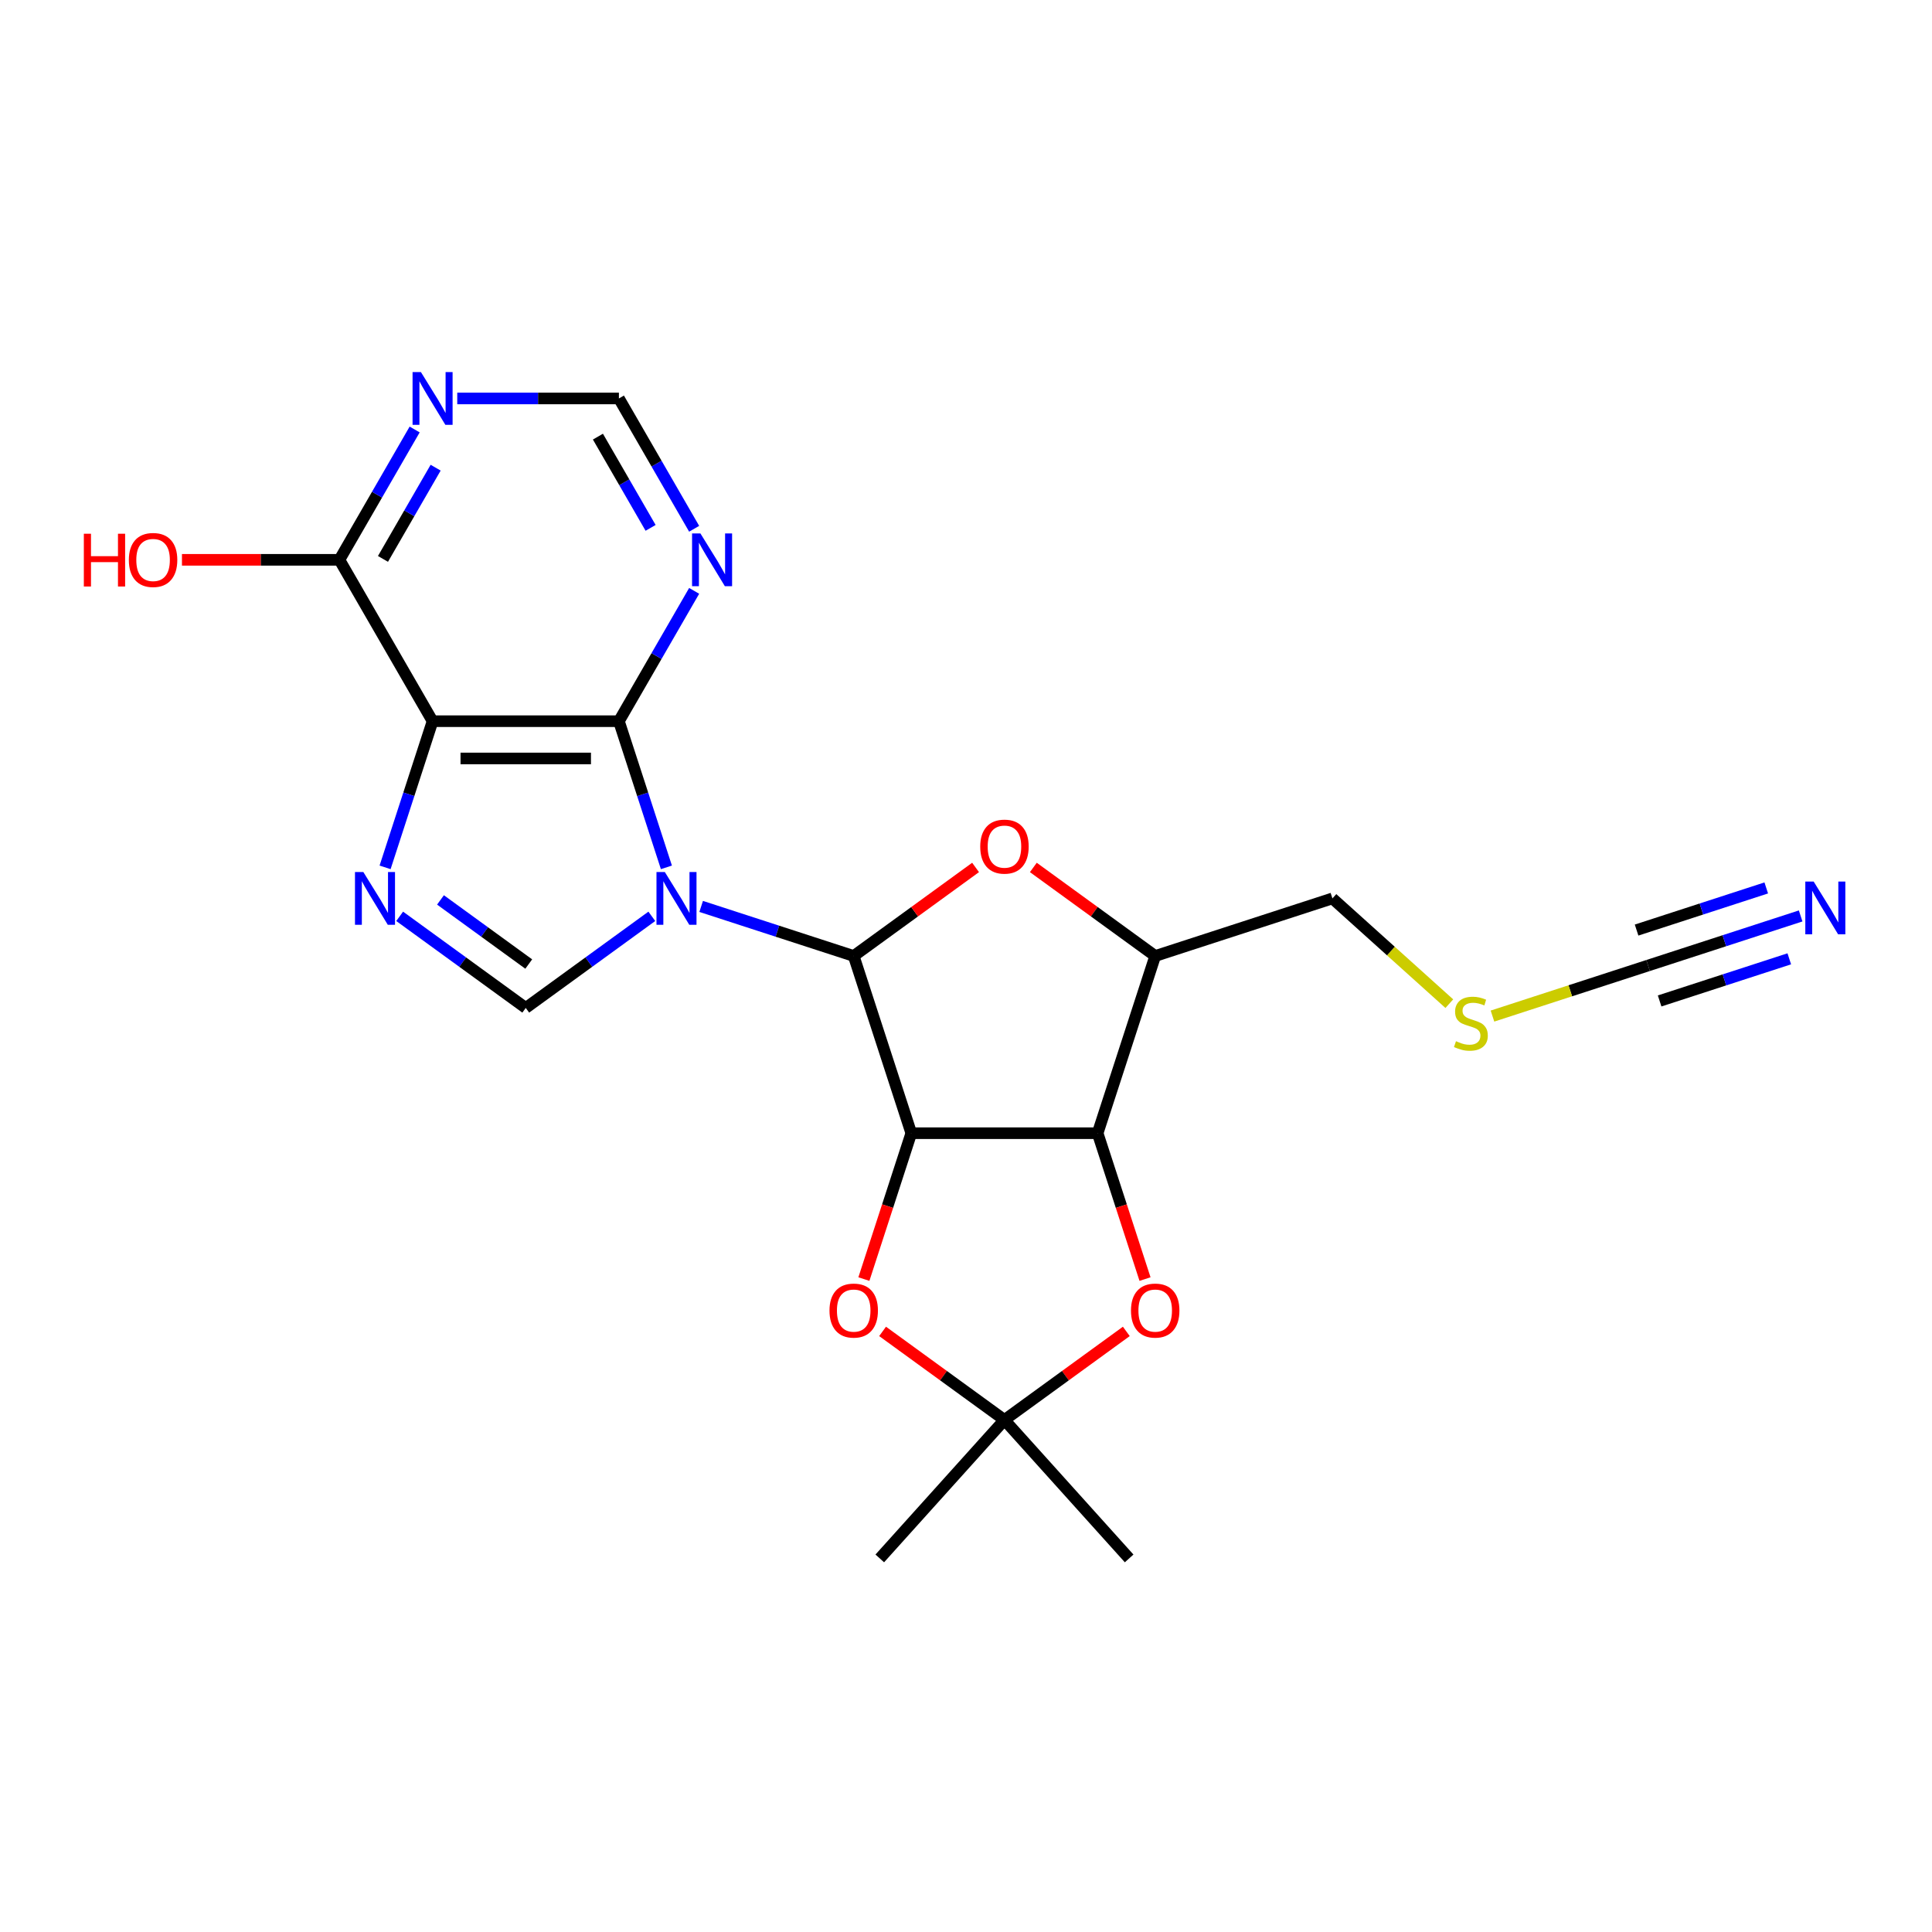 <?xml version='1.0' encoding='iso-8859-1'?>
<svg version='1.1' baseProfile='full'
              xmlns='http://www.w3.org/2000/svg'
                      xmlns:rdkit='http://www.rdkit.org/xml'
                      xmlns:xlink='http://www.w3.org/1999/xlink'
                  xml:space='preserve'
width='1000px' height='1000px' viewBox='0 0 1000 1000'>
<!-- END OF HEADER -->
<rect style='opacity:1.0;fill:#FFFFFF;stroke:none' width='1000' height='1000' x='0' y='0'> </rect>
<path class='bond-0' d='M 362.922,469.163 L 402.4,481.991' style='fill:none;fill-rule:evenodd;stroke:#0000FF;stroke-width:6px;stroke-linecap:butt;stroke-linejoin:miter;stroke-opacity:1' />
<path class='bond-0' d='M 402.4,481.991 L 441.878,494.818' style='fill:none;fill-rule:evenodd;stroke:#000000;stroke-width:6px;stroke-linecap:butt;stroke-linejoin:miter;stroke-opacity:1' />
<path class='bond-2' d='M 344.931,448.946 L 332.64,411.117' style='fill:none;fill-rule:evenodd;stroke:#0000FF;stroke-width:6px;stroke-linecap:butt;stroke-linejoin:miter;stroke-opacity:1' />
<path class='bond-2' d='M 332.64,411.117 L 320.349,373.288' style='fill:none;fill-rule:evenodd;stroke:#000000;stroke-width:6px;stroke-linecap:butt;stroke-linejoin:miter;stroke-opacity:1' />
<path class='bond-6' d='M 337.383,474.292 L 304.754,497.998' style='fill:none;fill-rule:evenodd;stroke:#0000FF;stroke-width:6px;stroke-linecap:butt;stroke-linejoin:miter;stroke-opacity:1' />
<path class='bond-6' d='M 304.754,497.998 L 272.125,521.704' style='fill:none;fill-rule:evenodd;stroke:#000000;stroke-width:6px;stroke-linecap:butt;stroke-linejoin:miter;stroke-opacity:1' />
<path class='bond-1' d='M 441.878,494.818 L 471.682,586.544' style='fill:none;fill-rule:evenodd;stroke:#000000;stroke-width:6px;stroke-linecap:butt;stroke-linejoin:miter;stroke-opacity:1' />
<path class='bond-7' d='M 441.878,494.818 L 473.417,471.904' style='fill:none;fill-rule:evenodd;stroke:#000000;stroke-width:6px;stroke-linecap:butt;stroke-linejoin:miter;stroke-opacity:1' />
<path class='bond-7' d='M 473.417,471.904 L 504.956,448.989' style='fill:none;fill-rule:evenodd;stroke:#FF0000;stroke-width:6px;stroke-linecap:butt;stroke-linejoin:miter;stroke-opacity:1' />
<path class='bond-5' d='M 471.682,586.544 L 568.128,586.544' style='fill:none;fill-rule:evenodd;stroke:#000000;stroke-width:6px;stroke-linecap:butt;stroke-linejoin:miter;stroke-opacity:1' />
<path class='bond-8' d='M 471.682,586.544 L 459.415,624.296' style='fill:none;fill-rule:evenodd;stroke:#000000;stroke-width:6px;stroke-linecap:butt;stroke-linejoin:miter;stroke-opacity:1' />
<path class='bond-8' d='M 459.415,624.296 L 447.149,662.047' style='fill:none;fill-rule:evenodd;stroke:#FF0000;stroke-width:6px;stroke-linecap:butt;stroke-linejoin:miter;stroke-opacity:1' />
<path class='bond-3' d='M 320.349,373.288 L 223.902,373.288' style='fill:none;fill-rule:evenodd;stroke:#000000;stroke-width:6px;stroke-linecap:butt;stroke-linejoin:miter;stroke-opacity:1' />
<path class='bond-3' d='M 305.882,392.578 L 238.369,392.578' style='fill:none;fill-rule:evenodd;stroke:#000000;stroke-width:6px;stroke-linecap:butt;stroke-linejoin:miter;stroke-opacity:1' />
<path class='bond-12' d='M 320.349,373.288 L 339.822,339.56' style='fill:none;fill-rule:evenodd;stroke:#000000;stroke-width:6px;stroke-linecap:butt;stroke-linejoin:miter;stroke-opacity:1' />
<path class='bond-12' d='M 339.822,339.56 L 359.295,305.831' style='fill:none;fill-rule:evenodd;stroke:#0000FF;stroke-width:6px;stroke-linecap:butt;stroke-linejoin:miter;stroke-opacity:1' />
<path class='bond-13' d='M 223.902,373.288 L 175.679,289.763' style='fill:none;fill-rule:evenodd;stroke:#000000;stroke-width:6px;stroke-linecap:butt;stroke-linejoin:miter;stroke-opacity:1' />
<path class='bond-23' d='M 223.902,373.288 L 211.611,411.117' style='fill:none;fill-rule:evenodd;stroke:#000000;stroke-width:6px;stroke-linecap:butt;stroke-linejoin:miter;stroke-opacity:1' />
<path class='bond-23' d='M 211.611,411.117 L 199.32,448.946' style='fill:none;fill-rule:evenodd;stroke:#0000FF;stroke-width:6px;stroke-linecap:butt;stroke-linejoin:miter;stroke-opacity:1' />
<path class='bond-4' d='M 206.868,474.292 L 239.497,497.998' style='fill:none;fill-rule:evenodd;stroke:#0000FF;stroke-width:6px;stroke-linecap:butt;stroke-linejoin:miter;stroke-opacity:1' />
<path class='bond-4' d='M 239.497,497.998 L 272.125,521.704' style='fill:none;fill-rule:evenodd;stroke:#000000;stroke-width:6px;stroke-linecap:butt;stroke-linejoin:miter;stroke-opacity:1' />
<path class='bond-4' d='M 227.995,465.798 L 250.835,482.393' style='fill:none;fill-rule:evenodd;stroke:#0000FF;stroke-width:6px;stroke-linecap:butt;stroke-linejoin:miter;stroke-opacity:1' />
<path class='bond-4' d='M 250.835,482.393 L 273.675,498.987' style='fill:none;fill-rule:evenodd;stroke:#000000;stroke-width:6px;stroke-linecap:butt;stroke-linejoin:miter;stroke-opacity:1' />
<path class='bond-10' d='M 568.128,586.544 L 580.394,624.296' style='fill:none;fill-rule:evenodd;stroke:#000000;stroke-width:6px;stroke-linecap:butt;stroke-linejoin:miter;stroke-opacity:1' />
<path class='bond-10' d='M 580.394,624.296 L 592.661,662.047' style='fill:none;fill-rule:evenodd;stroke:#FF0000;stroke-width:6px;stroke-linecap:butt;stroke-linejoin:miter;stroke-opacity:1' />
<path class='bond-24' d='M 568.128,586.544 L 597.932,494.818' style='fill:none;fill-rule:evenodd;stroke:#000000;stroke-width:6px;stroke-linecap:butt;stroke-linejoin:miter;stroke-opacity:1' />
<path class='bond-9' d='M 534.854,448.989 L 566.393,471.904' style='fill:none;fill-rule:evenodd;stroke:#FF0000;stroke-width:6px;stroke-linecap:butt;stroke-linejoin:miter;stroke-opacity:1' />
<path class='bond-9' d='M 566.393,471.904 L 597.932,494.818' style='fill:none;fill-rule:evenodd;stroke:#000000;stroke-width:6px;stroke-linecap:butt;stroke-linejoin:miter;stroke-opacity:1' />
<path class='bond-11' d='M 456.827,689.131 L 488.366,712.045' style='fill:none;fill-rule:evenodd;stroke:#FF0000;stroke-width:6px;stroke-linecap:butt;stroke-linejoin:miter;stroke-opacity:1' />
<path class='bond-11' d='M 488.366,712.045 L 519.905,734.959' style='fill:none;fill-rule:evenodd;stroke:#000000;stroke-width:6px;stroke-linecap:butt;stroke-linejoin:miter;stroke-opacity:1' />
<path class='bond-20' d='M 597.932,494.818 L 689.657,465.014' style='fill:none;fill-rule:evenodd;stroke:#000000;stroke-width:6px;stroke-linecap:butt;stroke-linejoin:miter;stroke-opacity:1' />
<path class='bond-26' d='M 582.982,689.131 L 551.444,712.045' style='fill:none;fill-rule:evenodd;stroke:#FF0000;stroke-width:6px;stroke-linecap:butt;stroke-linejoin:miter;stroke-opacity:1' />
<path class='bond-26' d='M 551.444,712.045 L 519.905,734.959' style='fill:none;fill-rule:evenodd;stroke:#000000;stroke-width:6px;stroke-linecap:butt;stroke-linejoin:miter;stroke-opacity:1' />
<path class='bond-21' d='M 519.905,734.959 L 455.37,806.633' style='fill:none;fill-rule:evenodd;stroke:#000000;stroke-width:6px;stroke-linecap:butt;stroke-linejoin:miter;stroke-opacity:1' />
<path class='bond-22' d='M 519.905,734.959 L 584.44,806.633' style='fill:none;fill-rule:evenodd;stroke:#000000;stroke-width:6px;stroke-linecap:butt;stroke-linejoin:miter;stroke-opacity:1' />
<path class='bond-17' d='M 359.295,273.695 L 339.822,239.967' style='fill:none;fill-rule:evenodd;stroke:#0000FF;stroke-width:6px;stroke-linecap:butt;stroke-linejoin:miter;stroke-opacity:1' />
<path class='bond-17' d='M 339.822,239.967 L 320.349,206.238' style='fill:none;fill-rule:evenodd;stroke:#000000;stroke-width:6px;stroke-linecap:butt;stroke-linejoin:miter;stroke-opacity:1' />
<path class='bond-17' d='M 336.748,273.222 L 323.117,249.612' style='fill:none;fill-rule:evenodd;stroke:#0000FF;stroke-width:6px;stroke-linecap:butt;stroke-linejoin:miter;stroke-opacity:1' />
<path class='bond-17' d='M 323.117,249.612 L 309.486,226.002' style='fill:none;fill-rule:evenodd;stroke:#000000;stroke-width:6px;stroke-linecap:butt;stroke-linejoin:miter;stroke-opacity:1' />
<path class='bond-19' d='M 175.679,289.763 L 134.931,289.763' style='fill:none;fill-rule:evenodd;stroke:#000000;stroke-width:6px;stroke-linecap:butt;stroke-linejoin:miter;stroke-opacity:1' />
<path class='bond-19' d='M 134.931,289.763 L 94.182,289.763' style='fill:none;fill-rule:evenodd;stroke:#FF0000;stroke-width:6px;stroke-linecap:butt;stroke-linejoin:miter;stroke-opacity:1' />
<path class='bond-25' d='M 175.679,289.763 L 195.152,256.035' style='fill:none;fill-rule:evenodd;stroke:#000000;stroke-width:6px;stroke-linecap:butt;stroke-linejoin:miter;stroke-opacity:1' />
<path class='bond-25' d='M 195.152,256.035 L 214.625,222.306' style='fill:none;fill-rule:evenodd;stroke:#0000FF;stroke-width:6px;stroke-linecap:butt;stroke-linejoin:miter;stroke-opacity:1' />
<path class='bond-25' d='M 198.226,289.289 L 211.857,265.68' style='fill:none;fill-rule:evenodd;stroke:#000000;stroke-width:6px;stroke-linecap:butt;stroke-linejoin:miter;stroke-opacity:1' />
<path class='bond-25' d='M 211.857,265.68 L 225.489,242.07' style='fill:none;fill-rule:evenodd;stroke:#0000FF;stroke-width:6px;stroke-linecap:butt;stroke-linejoin:miter;stroke-opacity:1' />
<path class='bond-14' d='M 853.057,499.746 L 812.778,512.833' style='fill:none;fill-rule:evenodd;stroke:#000000;stroke-width:6px;stroke-linecap:butt;stroke-linejoin:miter;stroke-opacity:1' />
<path class='bond-14' d='M 812.778,512.833 L 772.5,525.921' style='fill:none;fill-rule:evenodd;stroke:#CCCC00;stroke-width:6px;stroke-linecap:butt;stroke-linejoin:miter;stroke-opacity:1' />
<path class='bond-16' d='M 853.057,499.746 L 892.535,486.919' style='fill:none;fill-rule:evenodd;stroke:#000000;stroke-width:6px;stroke-linecap:butt;stroke-linejoin:miter;stroke-opacity:1' />
<path class='bond-16' d='M 892.535,486.919 L 932.013,474.091' style='fill:none;fill-rule:evenodd;stroke:#0000FF;stroke-width:6px;stroke-linecap:butt;stroke-linejoin:miter;stroke-opacity:1' />
<path class='bond-16' d='M 859.018,518.091 L 892.574,507.188' style='fill:none;fill-rule:evenodd;stroke:#000000;stroke-width:6px;stroke-linecap:butt;stroke-linejoin:miter;stroke-opacity:1' />
<path class='bond-16' d='M 892.574,507.188 L 926.131,496.285' style='fill:none;fill-rule:evenodd;stroke:#0000FF;stroke-width:6px;stroke-linecap:butt;stroke-linejoin:miter;stroke-opacity:1' />
<path class='bond-16' d='M 847.096,481.401 L 880.653,470.498' style='fill:none;fill-rule:evenodd;stroke:#000000;stroke-width:6px;stroke-linecap:butt;stroke-linejoin:miter;stroke-opacity:1' />
<path class='bond-16' d='M 880.653,470.498 L 914.209,459.594' style='fill:none;fill-rule:evenodd;stroke:#0000FF;stroke-width:6px;stroke-linecap:butt;stroke-linejoin:miter;stroke-opacity:1' />
<path class='bond-15' d='M 236.672,206.238 L 278.51,206.238' style='fill:none;fill-rule:evenodd;stroke:#0000FF;stroke-width:6px;stroke-linecap:butt;stroke-linejoin:miter;stroke-opacity:1' />
<path class='bond-15' d='M 278.51,206.238 L 320.349,206.238' style='fill:none;fill-rule:evenodd;stroke:#000000;stroke-width:6px;stroke-linecap:butt;stroke-linejoin:miter;stroke-opacity:1' />
<path class='bond-18' d='M 750.163,519.493 L 719.91,492.254' style='fill:none;fill-rule:evenodd;stroke:#CCCC00;stroke-width:6px;stroke-linecap:butt;stroke-linejoin:miter;stroke-opacity:1' />
<path class='bond-18' d='M 719.91,492.254 L 689.657,465.014' style='fill:none;fill-rule:evenodd;stroke:#000000;stroke-width:6px;stroke-linecap:butt;stroke-linejoin:miter;stroke-opacity:1' />
<path  class='atom-0' d='M 344.115 451.357
L 353.065 465.824
Q 353.952 467.252, 355.38 469.837
Q 356.807 472.421, 356.884 472.576
L 356.884 451.357
L 360.511 451.357
L 360.511 478.671
L 356.768 478.671
L 347.162 462.854
Q 346.044 461.002, 344.848 458.88
Q 343.69 456.758, 343.343 456.103
L 343.343 478.671
L 339.794 478.671
L 339.794 451.357
L 344.115 451.357
' fill='#0000FF'/>
<path  class='atom-5' d='M 188.061 451.357
L 197.011 465.824
Q 197.899 467.252, 199.326 469.837
Q 200.754 472.421, 200.831 472.576
L 200.831 451.357
L 204.457 451.357
L 204.457 478.671
L 200.715 478.671
L 191.109 462.854
Q 189.99 461.002, 188.794 458.88
Q 187.637 456.758, 187.29 456.103
L 187.29 478.671
L 183.74 478.671
L 183.74 451.357
L 188.061 451.357
' fill='#0000FF'/>
<path  class='atom-8' d='M 507.367 438.205
Q 507.367 431.647, 510.607 427.982
Q 513.848 424.317, 519.905 424.317
Q 525.962 424.317, 529.202 427.982
Q 532.443 431.647, 532.443 438.205
Q 532.443 444.841, 529.164 448.621
Q 525.884 452.364, 519.905 452.364
Q 513.887 452.364, 510.607 448.621
Q 507.367 444.879, 507.367 438.205
M 519.905 449.277
Q 524.071 449.277, 526.309 446.5
Q 528.585 443.683, 528.585 438.205
Q 528.585 432.843, 526.309 430.142
Q 524.071 427.403, 519.905 427.403
Q 515.738 427.403, 513.462 430.104
Q 511.225 432.804, 511.225 438.205
Q 511.225 443.722, 513.462 446.5
Q 515.738 449.277, 519.905 449.277
' fill='#FF0000'/>
<path  class='atom-9' d='M 429.34 678.347
Q 429.34 671.788, 432.581 668.123
Q 435.821 664.459, 441.878 664.459
Q 447.935 664.459, 451.176 668.123
Q 454.416 671.788, 454.416 678.347
Q 454.416 684.982, 451.137 688.763
Q 447.858 692.505, 441.878 692.505
Q 435.86 692.505, 432.581 688.763
Q 429.34 685.021, 429.34 678.347
M 441.878 689.419
Q 446.045 689.419, 448.282 686.641
Q 450.558 683.825, 450.558 678.347
Q 450.558 672.984, 448.282 670.284
Q 446.045 667.545, 441.878 667.545
Q 437.712 667.545, 435.435 670.245
Q 433.198 672.946, 433.198 678.347
Q 433.198 683.864, 435.435 686.641
Q 437.712 689.419, 441.878 689.419
' fill='#FF0000'/>
<path  class='atom-11' d='M 585.394 678.347
Q 585.394 671.788, 588.634 668.123
Q 591.875 664.459, 597.932 664.459
Q 603.988 664.459, 607.229 668.123
Q 610.47 671.788, 610.47 678.347
Q 610.47 684.982, 607.19 688.763
Q 603.911 692.505, 597.932 692.505
Q 591.913 692.505, 588.634 688.763
Q 585.394 685.021, 585.394 678.347
M 597.932 689.419
Q 602.098 689.419, 604.336 686.641
Q 606.612 683.825, 606.612 678.347
Q 606.612 672.984, 604.336 670.284
Q 602.098 667.545, 597.932 667.545
Q 593.765 667.545, 591.489 670.245
Q 589.251 672.946, 589.251 678.347
Q 589.251 683.864, 591.489 686.641
Q 593.765 689.419, 597.932 689.419
' fill='#FF0000'/>
<path  class='atom-13' d='M 362.534 276.107
L 371.484 290.574
Q 372.372 292.001, 373.799 294.586
Q 375.227 297.17, 375.304 297.325
L 375.304 276.107
L 378.93 276.107
L 378.93 303.42
L 375.188 303.42
L 365.582 287.603
Q 364.463 285.751, 363.267 283.629
Q 362.11 281.508, 361.763 280.852
L 361.763 303.42
L 358.213 303.42
L 358.213 276.107
L 362.534 276.107
' fill='#0000FF'/>
<path  class='atom-16' d='M 217.865 192.582
L 226.815 207.049
Q 227.702 208.476, 229.13 211.061
Q 230.557 213.646, 230.634 213.8
L 230.634 192.582
L 234.261 192.582
L 234.261 219.895
L 230.519 219.895
L 220.912 204.078
Q 219.794 202.226, 218.598 200.104
Q 217.44 197.983, 217.093 197.327
L 217.093 219.895
L 213.544 219.895
L 213.544 192.582
L 217.865 192.582
' fill='#0000FF'/>
<path  class='atom-17' d='M 938.745 456.286
L 947.696 470.753
Q 948.583 472.18, 950.01 474.765
Q 951.438 477.349, 951.515 477.504
L 951.515 456.286
L 955.141 456.286
L 955.141 483.599
L 951.399 483.599
L 941.793 467.782
Q 940.674 465.93, 939.478 463.808
Q 938.321 461.687, 937.974 461.031
L 937.974 483.599
L 934.425 483.599
L 934.425 456.286
L 938.745 456.286
' fill='#0000FF'/>
<path  class='atom-19' d='M 753.615 538.924
Q 753.924 539.04, 755.197 539.58
Q 756.47 540.12, 757.859 540.467
Q 759.286 540.776, 760.675 540.776
Q 763.26 540.776, 764.765 539.541
Q 766.269 538.268, 766.269 536.069
Q 766.269 534.565, 765.498 533.639
Q 764.765 532.713, 763.607 532.211
Q 762.45 531.71, 760.521 531.131
Q 758.09 530.398, 756.624 529.704
Q 755.197 529.009, 754.155 527.543
Q 753.152 526.077, 753.152 523.608
Q 753.152 520.175, 755.467 518.053
Q 757.82 515.931, 762.45 515.931
Q 765.613 515.931, 769.201 517.436
L 768.314 520.406
Q 765.035 519.056, 762.566 519.056
Q 759.904 519.056, 758.438 520.175
Q 756.972 521.255, 757.01 523.145
Q 757.01 524.611, 757.743 525.499
Q 758.515 526.386, 759.595 526.888
Q 760.714 527.389, 762.566 527.968
Q 765.035 528.739, 766.501 529.511
Q 767.967 530.282, 769.008 531.864
Q 770.088 533.407, 770.088 536.069
Q 770.088 539.85, 767.542 541.895
Q 765.035 543.901, 760.83 543.901
Q 758.399 543.901, 756.547 543.361
Q 754.734 542.859, 752.574 541.972
L 753.615 538.924
' fill='#CCCC00'/>
<path  class='atom-20' d='M 43.393 276.261
L 47.097 276.261
L 47.097 287.873
L 61.062 287.873
L 61.062 276.261
L 64.766 276.261
L 64.766 303.575
L 61.062 303.575
L 61.062 290.959
L 47.097 290.959
L 47.097 303.575
L 43.393 303.575
L 43.393 276.261
' fill='#FF0000'/>
<path  class='atom-20' d='M 66.695 289.841
Q 66.695 283.282, 69.935 279.617
Q 73.176 275.952, 79.233 275.952
Q 85.29 275.952, 88.53 279.617
Q 91.771 283.282, 91.771 289.841
Q 91.771 296.476, 88.492 300.257
Q 85.213 303.999, 79.233 303.999
Q 73.215 303.999, 69.935 300.257
Q 66.695 296.515, 66.695 289.841
M 79.233 300.913
Q 83.399 300.913, 85.637 298.135
Q 87.913 295.319, 87.913 289.841
Q 87.913 284.478, 85.637 281.778
Q 83.399 279.039, 79.233 279.039
Q 75.066 279.039, 72.79 281.739
Q 70.553 284.44, 70.553 289.841
Q 70.553 295.357, 72.79 298.135
Q 75.066 300.913, 79.233 300.913
' fill='#FF0000'/>
</svg>
